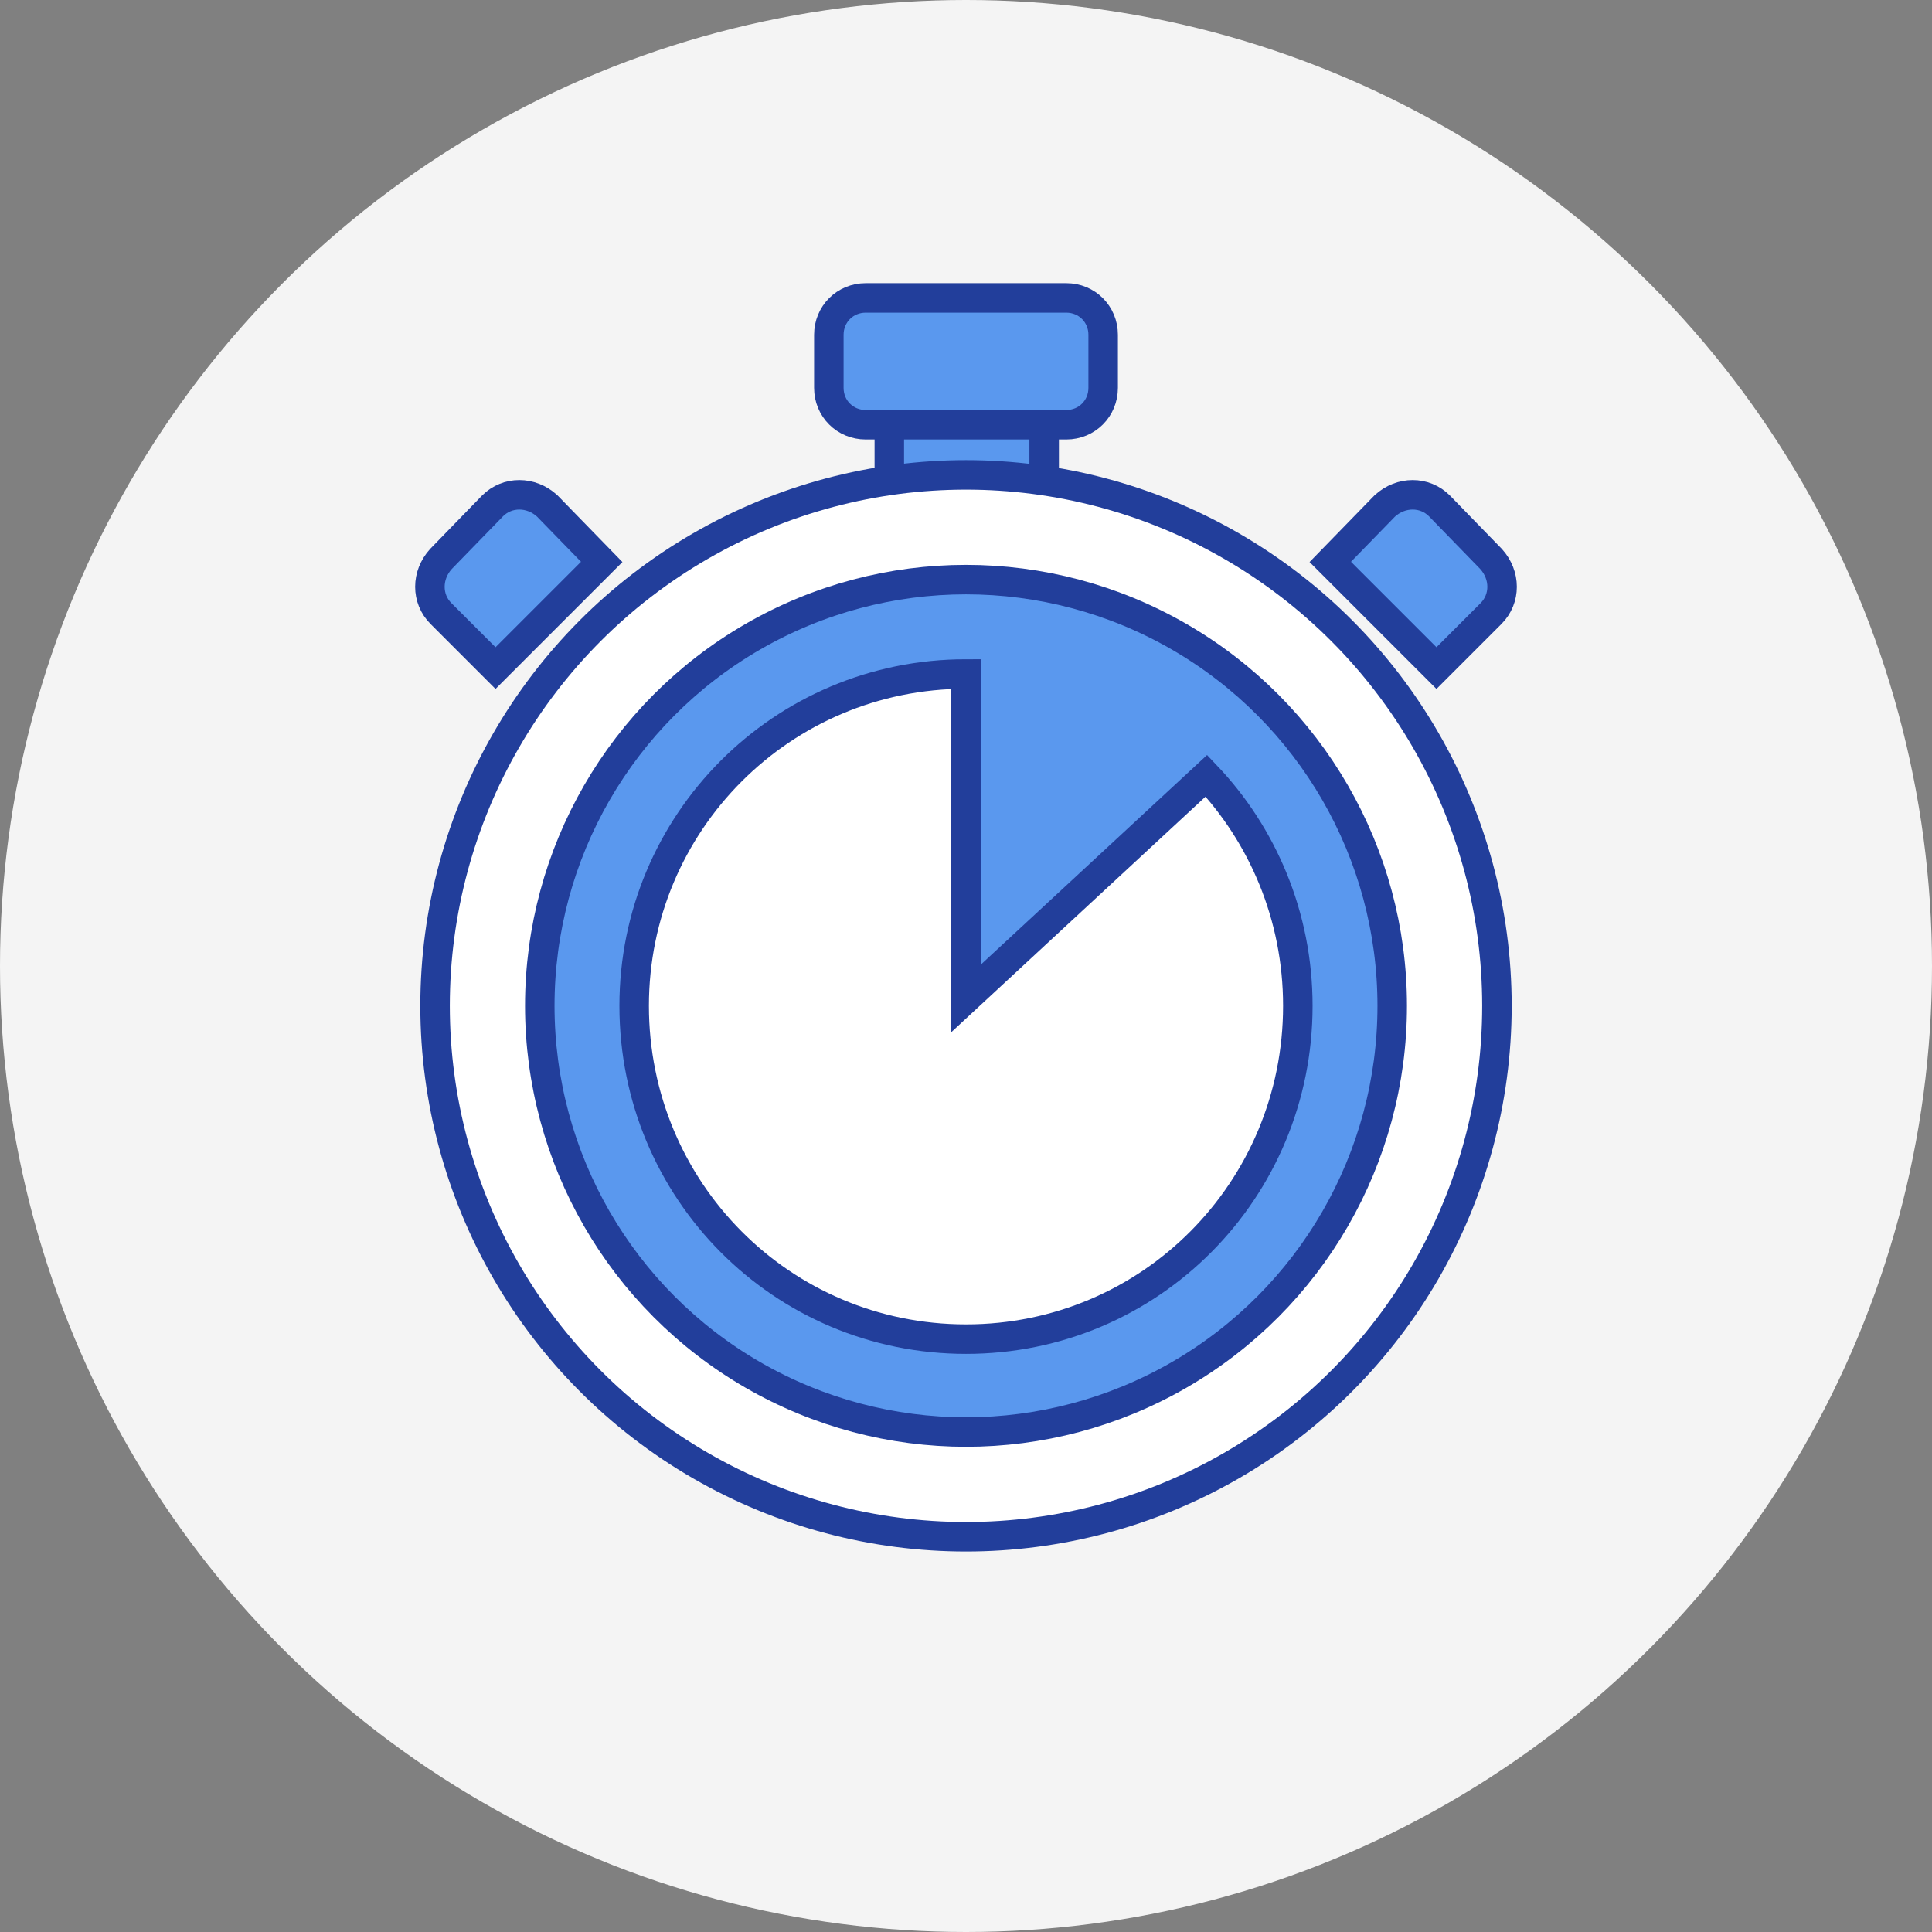 <?xml version="1.0" encoding="utf-8"?>
<!-- Generator: Adobe Illustrator 21.0.0, SVG Export Plug-In . SVG Version: 6.00 Build 0)  -->
<svg version="1.1" id="Layer_2" xmlns="http://www.w3.org/2000/svg" xmlns:xlink="http://www.w3.org/1999/xlink" x="0px" y="0px"
	 width="131px" height="131px" viewBox="0 0 131 131" style="enable-background:new 0 0 131 131;" xml:space="preserve">
<rect x="0" y="0" width="131" height="131" fill="#808080" stroke="none"/>
<style type="text/css">
	.st0{fill:#F4F4F4;}
	.st1{fill:#5A98EE;stroke:#223E9B;stroke-width:2;stroke-miterlimit:10;}
	.st2{fill:#FFFFFF;stroke:#223E9B;stroke-width:2;stroke-miterlimit:10;}
</style>
<g>
	<circle id="XMLID_688_" class="st0" cx="65.5" cy="65.5" r="65.5"/>
	<g id="XMLID_694_">
		<rect id="XMLID_695_" x="60.3" y="27.8" class="st1" width="10.5" height="7.4"/>
		<circle id="XMLID_696_" class="st2" cx="65.5" cy="68.2" r="36"/>
		<circle id="XMLID_697_" class="st1" cx="65.5" cy="68.2" r="28.9"/>
		<path id="XMLID_698_" class="st2" d="M81.8,52.6L65.5,67.7V45.7C53,45.7,43,55.8,43,68.2C43,80.7,53,90.8,65.5,90.8
			C78,90.8,88,80.7,88,68.2C88,62.1,85.6,56.6,81.8,52.6z"/>
		<path id="XMLID_699_" class="st1" d="M72.3,28.8H58.7c-1.4,0-2.5-1.1-2.5-2.5v-3.6c0-1.4,1.1-2.5,2.5-2.5h13.6
			c1.4,0,2.5,1.1,2.5,2.5v3.6C74.8,27.7,73.7,28.8,72.3,28.8z"/>
		<g id="XMLID_700_">
			<path id="XMLID_702_" class="st1" d="M40.8,38.1l-7.2,7.2l-3.7-3.7c-1-1-1-2.6,0-3.7l3.5-3.6c1-1,2.6-1,3.7,0L40.8,38.1z"/>
			<path id="XMLID_704_" class="st1" d="M90.2,38.1l7.2,7.2l3.7-3.7c1-1,1-2.6,0-3.7l-3.5-3.6c-1-1-2.6-1-3.7,0L90.2,38.1z"/>
		</g>
	</g>
</g>
</svg>

